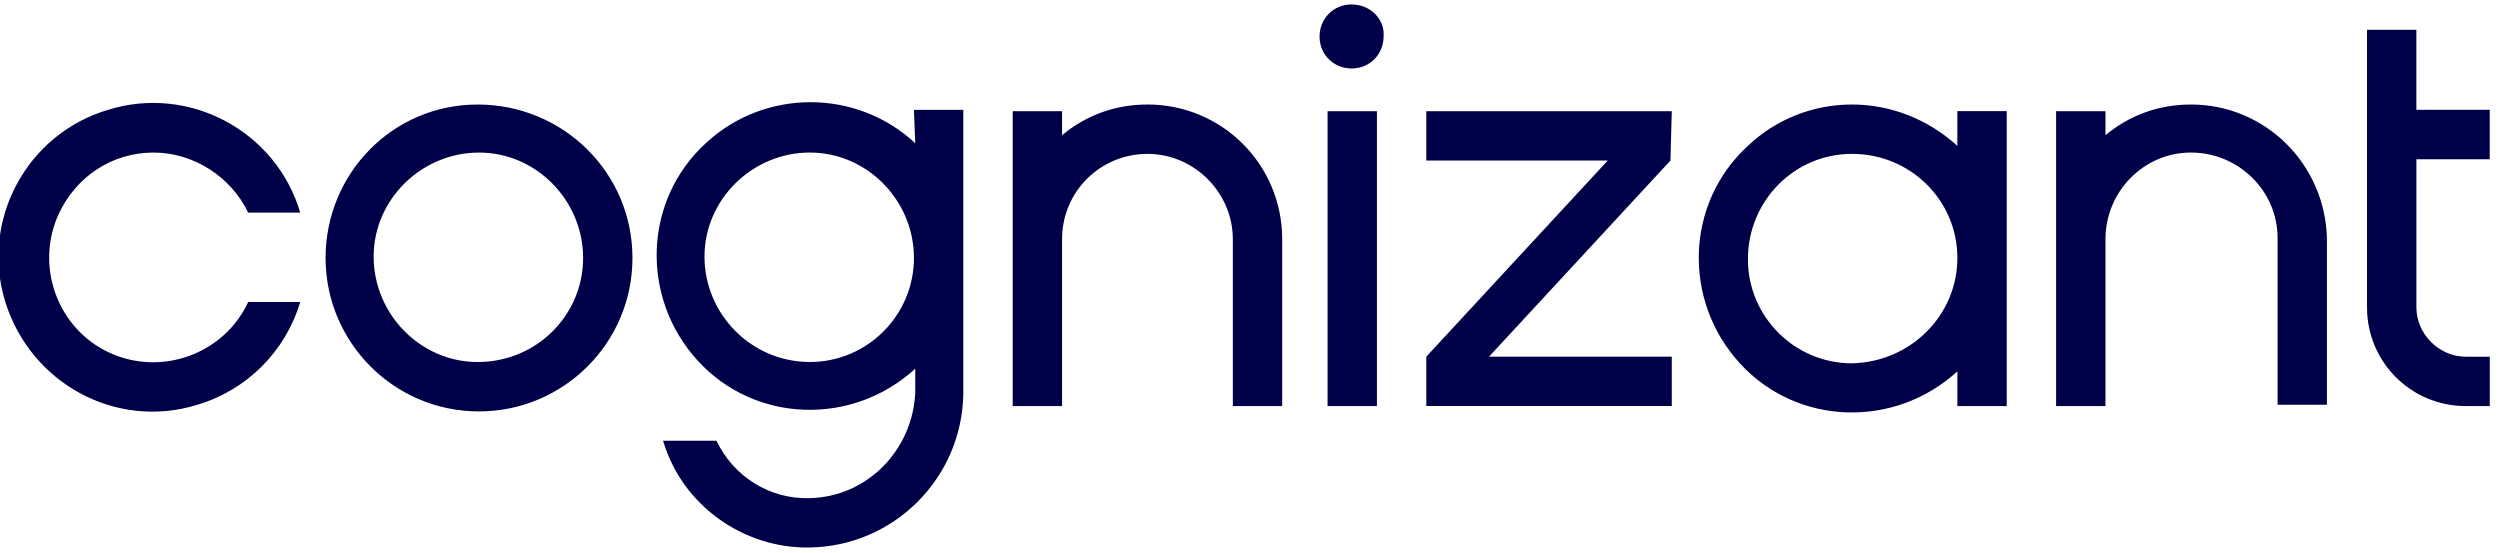 <?xml version="1.0" encoding="UTF-8"?><svg id="Layer_1" xmlns="http://www.w3.org/2000/svg" xmlns:xlink="http://www.w3.org/1999/xlink" viewBox="0 0 108.445 24"><defs><style>.cls-1{clip-path:url(#clippath);}.cls-2{fill:none;}.cls-2,.cls-3{stroke-width:0px;}.cls-4{clip-path:url(#clippath-1);}.cls-3{fill:#000048;}</style><clipPath id="clippath"><rect class="cls-2" y=".193" width="108.055" height="23.614"/></clipPath><clipPath id="clippath-1"><rect class="cls-2" y=".193" width="108.055" height="23.614"/></clipPath></defs><g class="cls-1"><g class="cls-4"><path class="cls-3" d="m57.587,4.823h2.141v12.791h-2.141V4.823Zm-7.813-.289c-1.389,0-2.662.463-3.704,1.331v-1.042h-2.141v12.791h2.141v-7.235c0-2.084,1.678-3.704,3.704-3.704s3.704,1.678,3.704,3.704v7.235h2.141v-7.235c0-3.241-2.604-5.846-5.846-5.846m-10.128.232h2.141v12.328c-.058,3.646-3.01,6.598-6.656,6.656-2.894.058-5.556-1.852-6.366-4.63h2.315c.752,1.563,2.315,2.547,4.051,2.489,2.489-.058,4.457-2.084,4.572-4.572v-1.042c-2.72,2.489-6.945,2.373-9.434-.347-2.489-2.72-2.373-6.945.347-9.434,2.547-2.373,6.54-2.373,9.087,0l-.058-1.447Zm0,6.424c0-2.489-2.026-4.572-4.514-4.572s-4.572,2.026-4.572,4.514,2.026,4.572,4.572,4.572c2.489,0,4.514-2.026,4.514-4.514M6.656,6.617c1.736,0,3.357,1.042,4.109,2.604h2.257c-1.042-3.53-4.804-5.556-8.334-4.457C1.157,5.807-.868,9.569.232,13.1s4.804,5.556,8.334,4.457c2.141-.637,3.82-2.315,4.457-4.457h-2.257c-1.042,2.257-3.762,3.241-6.019,2.199-2.257-1.042-3.241-3.762-2.199-6.019.752-1.621,2.315-2.662,4.109-2.662m20.778,4.572c0,3.704-3.01,6.656-6.656,6.656-3.704,0-6.656-3.01-6.656-6.656s2.894-6.656,6.598-6.656,6.714,2.952,6.714,6.656m-2.141,0c0-2.489-2.026-4.572-4.514-4.572s-4.572,2.026-4.572,4.514,2.026,4.572,4.514,4.572c2.547,0,4.572-2.026,4.572-4.514m69.741-6.656c-1.389,0-2.662.463-3.704,1.331v-1.042h-2.141v12.791h2.141v-7.235c0-2.084,1.678-3.762,3.704-3.762,2.084,0,3.762,1.678,3.762,3.704v7.235h2.141v-7.177c-.058-3.241-2.662-5.846-5.903-5.846m-10.128.289h2.141v12.791h-2.141v-1.505c-2.72,2.489-6.945,2.373-9.434-.347s-2.373-6.945.347-9.434c1.215-1.157,2.836-1.794,4.514-1.794s3.299.637,4.572,1.794v-1.505Zm0,6.366c0-2.489-2.026-4.514-4.572-4.514-2.489,0-4.514,2.026-4.514,4.572,0,2.489,2.026,4.514,4.514,4.514,2.547-.058,4.572-2.084,4.572-4.572m23.093-4.283v-2.141h-3.183V1.293h-2.141v12.038c0,2.373,1.91,4.283,4.283,4.283h1.042v-2.141h-1.042c-1.157,0-2.141-.984-2.141-2.141v-6.424h3.183,0ZM58.629.193c-.81,0-1.389.637-1.389,1.389,0,.81.637,1.389,1.389,1.389.81,0,1.389-.637,1.389-1.389.058-.752-.579-1.389-1.389-1.389q.058,0,0,0m13.89,4.63h-10.649v2.141h7.871l-7.871,8.508v2.141h10.649v-2.141h-7.929l7.871-8.508.058-2.141h0Z"/></g></g></svg>